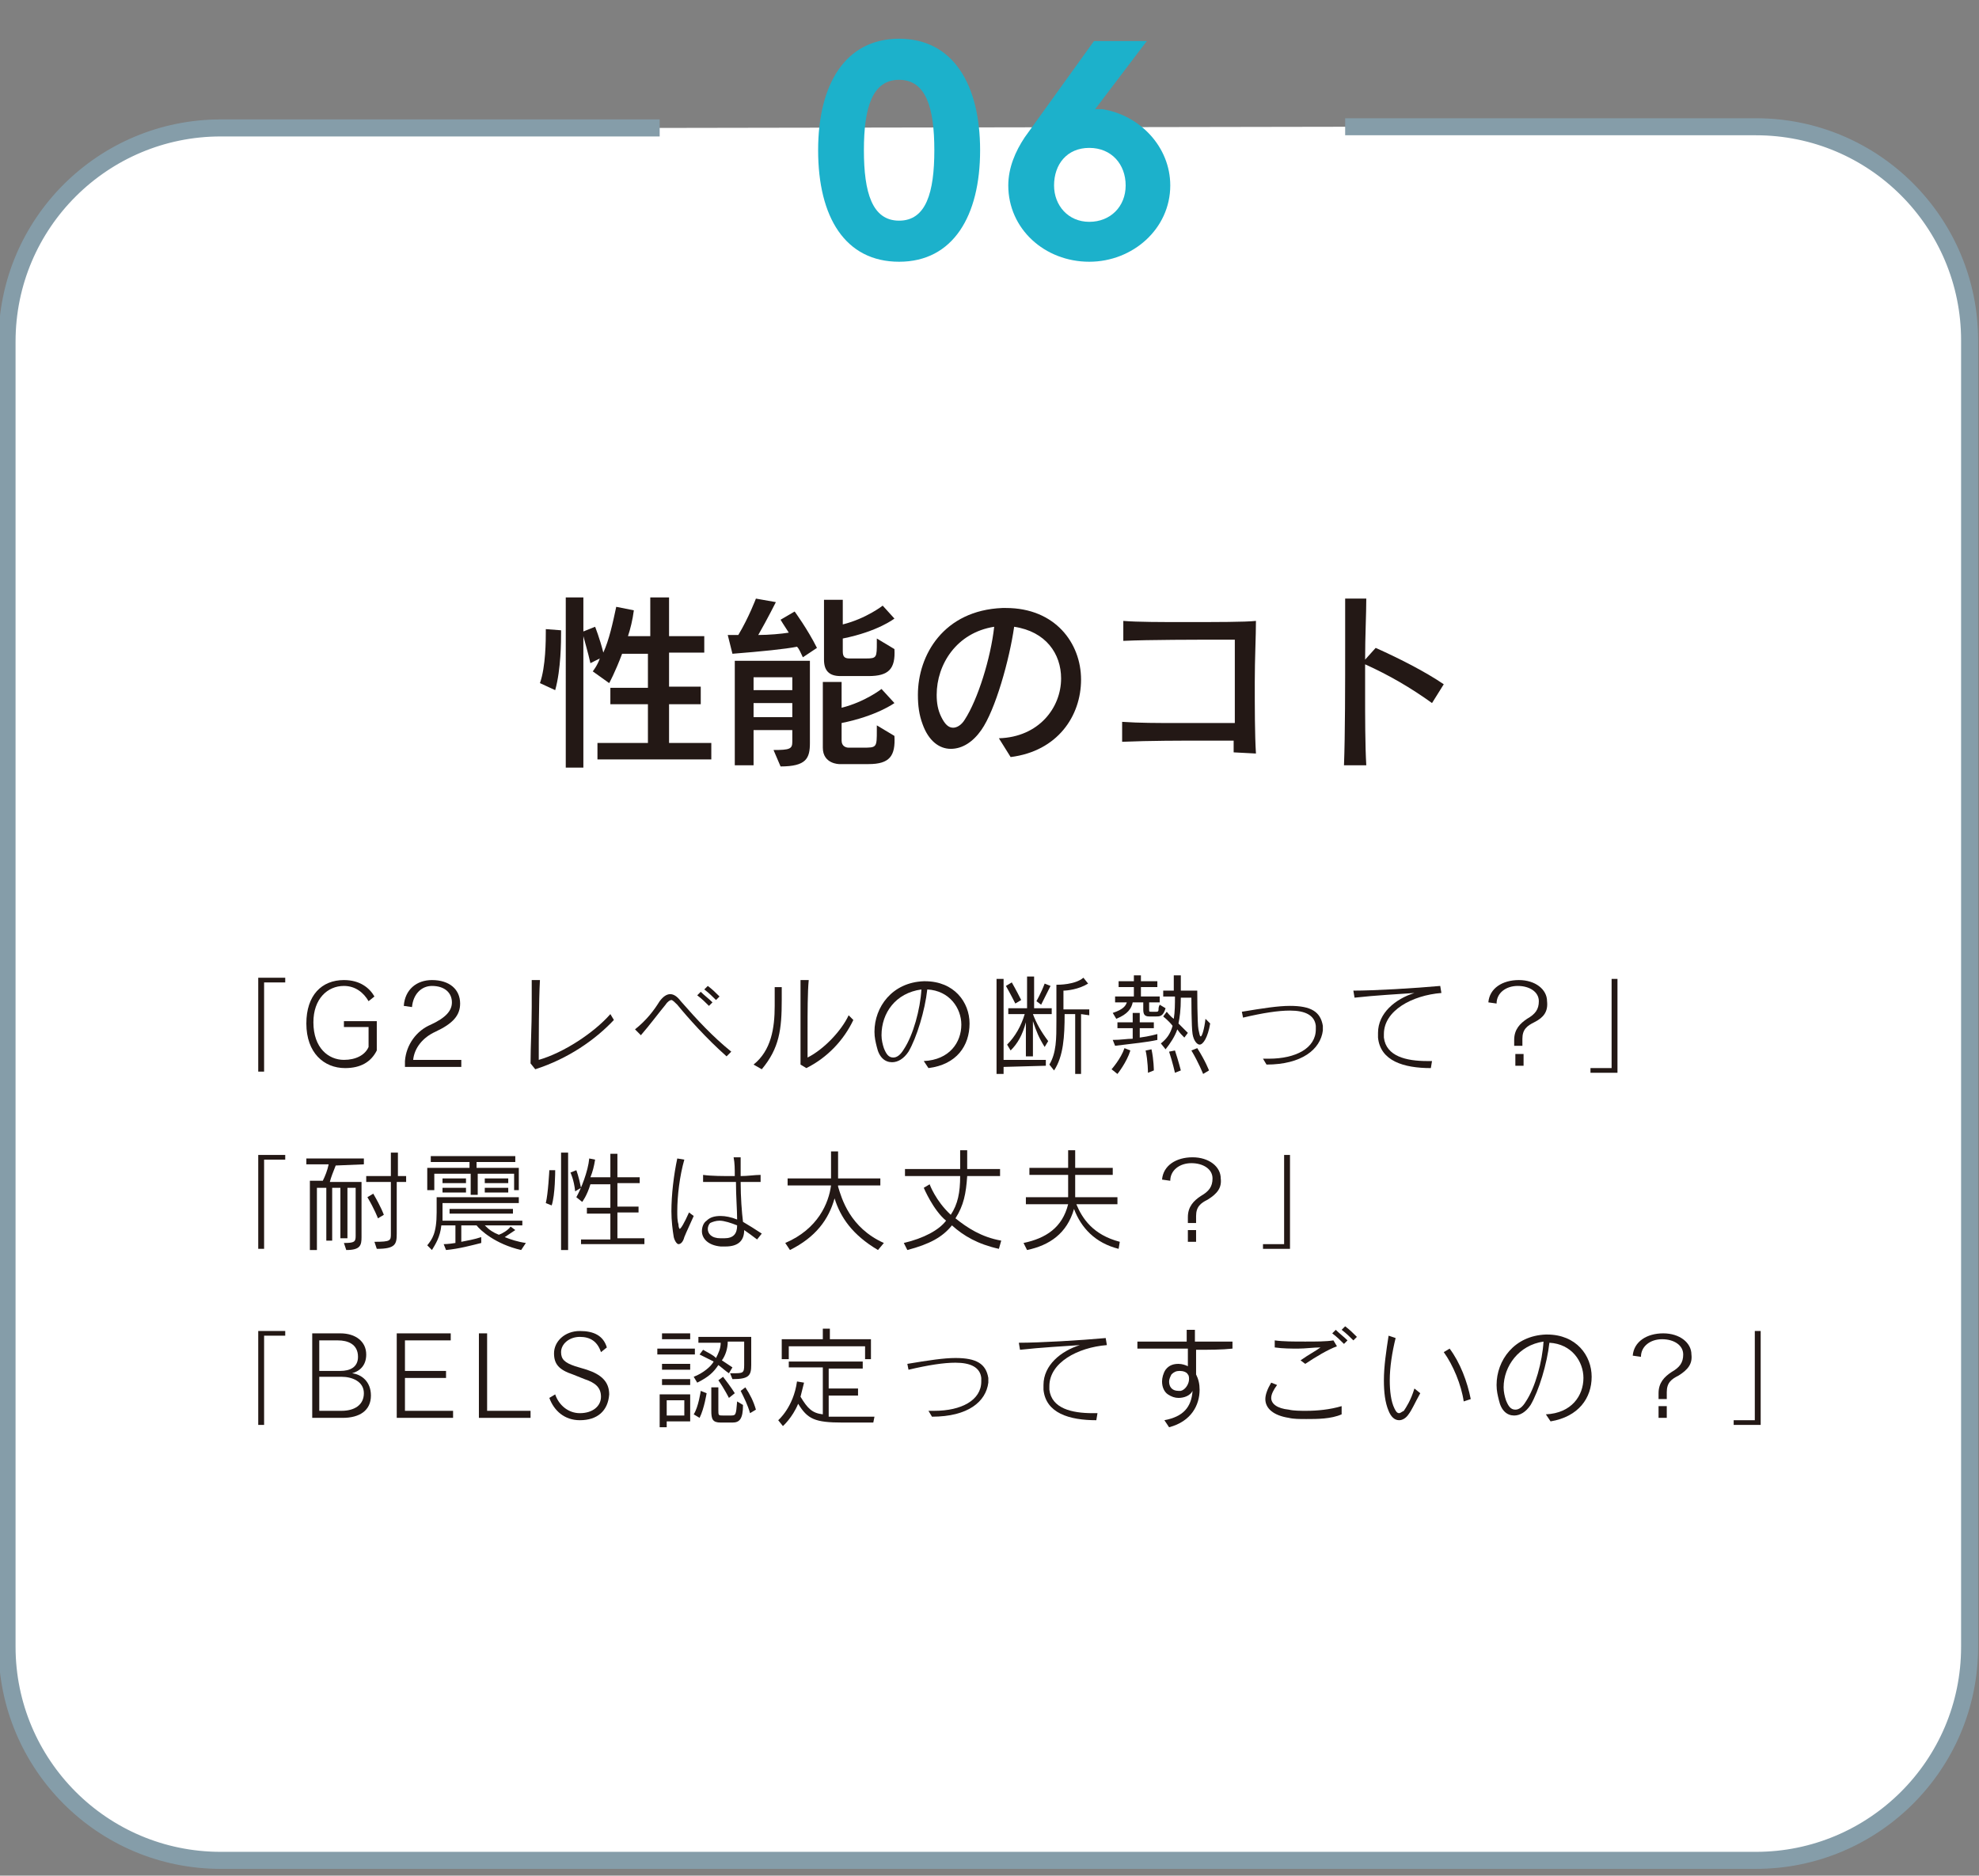 <?xml version="1.0" encoding="utf-8"?>
<!-- Generator: Adobe Illustrator 24.3.0, SVG Export Plug-In . SVG Version: 6.00 Build 0)  -->
<svg version="1.1" id="レイヤー_1" xmlns="http://www.w3.org/2000/svg" xmlns:xlink="http://www.w3.org/1999/xlink" x="0px"
	 y="0px" viewBox="0 0 168.6 159.8" style="enable-background:new 0 0 168.6 159.8;" xml:space="preserve">
<rect x="0" y="0" width="168.6" height="159.8" fill="#808080" stroke="none"/>
<style type="text/css">
	.st0{fill:#FFFFFF;stroke:#859DA9;stroke-width:1.451;stroke-miterlimit:10;}
	.st1{fill:#FFFFFF;}
	.st2{fill:#1CB1CB;}
	.st3{fill:#231815;}
</style>
<g id="レイヤー_2_1_">
</g>
<path class="st0" d="M114.6,10.8h35c10.1,0,18.2,8.2,18.2,18.2v111.3c0,10.1-8.2,18.2-18.2,18.2H18.8c-10.1,0-18.2-8.2-18.2-18.2
	V29.1c0-10.1,8.2-18.2,18.2-18.2h37.4"/>
<path class="st1" d="M156.5,141.3l-2.6-2.6c-0.2-0.2-0.5-0.2-0.7,0s-0.2,0.5,0,0.7l2.3,2.3l-2.3,2.3c-0.2,0.2-0.2,0.5,0,0.7
	c0.1,0.1,0.2,0.1,0.4,0.1c0.1,0,0.3,0,0.4-0.1l2.6-2.6C156.7,141.8,156.7,141.5,156.5,141.3z"/>
<path class="st1" d="M153.9,141.3l-2.6-2.6c-0.2-0.2-0.5-0.2-0.7,0s-0.2,0.5,0,0.7l2.3,2.3l-2.3,2.3c-0.2,0.2-0.2,0.5,0,0.7
	c0.1,0.1,0.2,0.1,0.4,0.1c0.1,0,0.3,0,0.4-0.1l2.6-2.6C154.1,141.8,154.1,141.5,153.9,141.3z"/>
<g>
	<path class="st2" d="M69.7,12.8c0-5.6,2.3-9.5,6.9-9.5s6.9,3.9,6.9,9.5s-2.3,9.5-6.9,9.5S69.7,18.5,69.7,12.8z M79.6,12.8
		c0-3.6-0.7-6-3-6s-3,2.4-3,6s0.7,6,3,6S79.6,16.4,79.6,12.8z"/>
	<path class="st2" d="M99.7,15.8c0,3.7-3.2,6.5-6.9,6.5c-3.8,0-6.9-2.8-6.9-6.5c0-1.5,0.6-2.9,1.4-4.1l5.9-8.2h4.5l-4.4,5.8
		c0.2,0,0.4,0,0.6,0C97.1,9.8,99.7,12.5,99.7,15.8z M95.9,15.8c0-1.8-1.2-3.2-3.1-3.2s-3,1.4-3,3.2c0,1.7,1.2,3.1,3,3.1
		C94.6,18.9,95.9,17.6,95.9,15.8z"/>
</g>
<g>
	<g>
		<path class="st3" d="M22.5,83.7v7.6H22v-8h2.3v0.4H22.5z"/>
		<path class="st3" d="M29.4,91c-1.8,0-3.3-1.3-3.3-3.8c0-2.4,1.3-3.7,3.2-3.7c1.4,0,2.2,0.7,2.6,1.4l-0.5,0.4
			C31,84.6,30.3,84,29.3,84c-1.4,0-2.6,1.1-2.6,3.1c0,2.2,1.3,3.2,2.6,3.2c1,0,1.8-0.4,2.1-1.1v-1.7h-2.1V87h2.8v2.5
			C31.6,90.5,30.7,91,29.4,91z"/>
		<path class="st3" d="M34.5,90.8v-0.4c0.1-1.4,1-2.6,2.2-3.1c1.3-0.6,1.8-1.2,1.8-1.9c0-0.8-0.6-1.4-1.7-1.4
			c-0.9,0-1.6,0.7-1.7,1.8l-0.7-0.1c0.1-1.4,1.1-2.2,2.4-2.2c1.5,0,2.4,0.8,2.4,2c0,1-0.6,1.7-2.1,2.4c-1.1,0.5-1.8,1.4-1.9,2.4h4.1
			v0.6h-4.8V90.8z"/>
		<path class="st3" d="M45.6,91.1l-0.4-0.5c0-1.4,0.1-3.2,0.1-4.8c0-0.9,0-1.6,0-2.3H46c-0.1,1.8-0.1,5.1-0.1,6.8
			c2.1-0.6,4.7-2.3,6.1-3.9l0.3,0.5C50.7,88.6,48.4,90.2,45.6,91.1z"/>
		<path class="st3" d="M61.9,90c-1.7-1.5-3.3-3.3-4.2-4.4c-0.2-0.2-0.4-0.4-0.5-0.4s-0.3,0.1-0.5,0.4c-0.5,0.6-1.4,1.8-2.1,2.6
			l-0.5-0.5c1-0.8,1.6-1.6,2.1-2.4c0.3-0.4,0.6-0.6,0.9-0.6c0.3,0,0.6,0.2,0.9,0.6c1.4,1.6,2.7,3,4.3,4.3L61.9,90z M60.4,85.7
			c-0.3-0.3-0.6-0.6-1-0.9l0.3-0.3c0.3,0.3,0.7,0.6,1,0.9L60.4,85.7z M61,85.2c-0.3-0.3-0.6-0.6-1-0.9l0.3-0.3
			c0.4,0.3,0.7,0.6,1,0.9L61,85.2z"/>
		<path class="st3" d="M64.9,91.1l-0.7-0.4c1.5-1.2,1.8-3.1,1.8-5c0-0.5,0-1.1,0-1.6h0.6c0,0.4,0,0.7,0,1.1
			C66.6,87.7,66.4,89.3,64.9,91.1z M68.7,91l-0.5-0.3c0-1.1,0-2.5,0-3.9c0-1.2,0-2.4,0-3.3h0.7c-0.1,1-0.1,2.8-0.1,4.3
			c0,1,0,1.9,0,2.3c1.4-0.7,2.9-2.3,3.5-3.6l0.4,0.4C71.9,88.6,70.5,90.1,68.7,91z"/>
		<path class="st3" d="M79.1,91l-0.4-0.6c2.2-0.1,3.2-1.6,3.2-3.1c0-1.4-1-2.9-2.9-3c-0.2,1.8-0.9,4.1-1.6,5.3
			c-0.4,0.6-0.9,0.9-1.4,0.9c-0.6,0-1.1-0.4-1.3-1.3c-0.1-0.4-0.2-0.8-0.2-1.3c0-2.1,1.5-4.2,4.2-4.3h0.1c2.5,0,3.8,1.8,3.8,3.6
			C82.6,89.1,81.5,90.7,79.1,91z M75.1,88.2c0,0.4,0.1,0.8,0.2,1.1c0.2,0.5,0.4,0.8,0.8,0.8c0.3,0,0.6-0.2,0.9-0.7
			c0.8-1.2,1.4-3.4,1.5-5.1C76.3,84.6,75.1,86.3,75.1,88.2z"/>
		<path class="st3" d="M85.5,90.9v0.6h-0.6v-8.1h0.6v6.9h3.6v0.5L85.5,90.9L85.5,90.9z M88,86.4c0.3,0.8,0.7,1.5,1.3,2.3L89,89.2
			c-0.5-0.8-0.7-1.3-1-2.2v3h-0.6v-2.9c-0.3,1.1-0.7,1.8-1.3,2.4L85.8,89c0.7-0.7,1.2-1.6,1.5-2.6h-1.4v-0.5h1.6v-2.7h0.6v2.7h1.5
			v0.5C89.6,86.4,88,86.4,88,86.4z M86.5,85.5c-0.4-0.8-0.8-1.5-0.8-1.5l0.5-0.3c0,0,0.4,0.7,0.8,1.5L86.5,85.5z M88.7,85.6
			l-0.4-0.3c0,0,0.4-0.7,0.7-1.5l0.5,0.2C89.1,84.8,88.7,85.6,88.7,85.6z M92.1,86.4v5.1h-0.5v-5.1h-0.9c0,1.9-0.1,3.6-0.9,4.8
			l-0.4-0.5c0.6-1,0.6-2.2,0.6-3.7c0-0.2,0-0.5,0-0.7v-2.4c0.2,0,1.6,0,2.3-0.6l0.4,0.5c-0.8,0.5-1.8,0.6-2.1,0.6V86h2.2v0.5
			L92.1,86.4L92.1,86.4z"/>
		<path class="st3" d="M95.2,91.5l-0.5-0.4c0,0,0.8-0.9,1.1-1.8l0.5,0.2C96,90.5,95.2,91.5,95.2,91.5z M98.5,86.6h-0.6
			c-0.4,0-0.5-0.2-0.5-0.6v-0.6h-0.9c-0.1,0.5-0.4,1-1.4,1.4l-0.3-0.5c0.9-0.3,1.1-0.6,1.2-0.9h-1v-0.5h1.6v-0.8h-1.3v-0.5h1.3v-0.5
			h0.6v0.5h1.4v0.5h-1.4v0.8h1.6v0.5h-0.9v0.5c0,0,0,0,0,0.1c0,0.2,0,0.2,0.2,0.2h0.3c0,0,0,0,0.1,0s0.2,0,0.2-0.2
			c0-0.1,0-0.2,0.1-0.4l0.5,0.3C99.1,86.6,98.8,86.6,98.5,86.6z M98.6,88.6c-0.9,0.2-2,0.3-3.6,0.5l-0.2-0.5c0.7,0,1.2-0.1,1.7-0.1
			v-0.9h-1.3v-0.5h1.3v-0.8h0.6v0.8h1.2v0.5h-1.2v0.8c0.8-0.1,1.5-0.3,1.5-0.3V88.6z M97.8,91.4c0,0,0-1-0.2-1.9l0.5-0.1
			c0.2,0.9,0.2,1.8,0.2,1.8L97.8,91.4z M102.2,89c-0.2,0-0.5-0.3-0.6-0.9s-0.1-3.1-0.1-3.1h-0.9c0,1.1-0.1,1.7-0.2,2.2
			c0.2,0.2,0.5,0.5,0.8,0.8l-0.3,0.4c-0.2-0.2-0.4-0.4-0.6-0.7c-0.2,0.6-0.6,1.2-1,1.7l-0.4-0.5c0.5-0.4,0.8-0.8,1-1.5
			c-0.3-0.4-0.8-0.8-0.8-0.8l0.3-0.4c0,0,0.3,0.4,0.6,0.6c0.1-0.6,0.1-1.3,0.1-1.9h-1v-0.5h0.9c0-0.4,0-0.8,0-1.3h0.6
			c0,0.5,0,0.9,0,1.3h1.4c0,0,0,2.8,0.1,3.3c0.1,0.4,0.1,0.6,0.2,0.6s0.3-0.6,0.4-1.5l0.4,0.4C102.9,88.4,102.5,89,102.2,89z
			 M100.1,91.4c0,0-0.2-0.9-0.5-1.8l0.5-0.1c0.3,0.9,0.5,1.7,0.5,1.7L100.1,91.4z M102.5,91.5c0,0-0.4-1-1-2l0.5-0.2
			c0.7,1.1,1,1.9,1,1.9L102.5,91.5z"/>
		<path class="st3" d="M107.9,90.7L107.9,90.7l-0.3-0.5c0.2,0,0.3,0,0.5,0c2.3,0,4-0.9,4-2.5c0-0.1,0-0.2,0-0.3
			c-0.1-0.9-0.9-1.3-2.2-1.3c-1,0-2.3,0.2-4,0.6l-0.1-0.5c1.8-0.3,3.1-0.5,4.1-0.5c1.8,0,2.6,0.5,2.8,1.7c0,0.1,0,0.3,0,0.4
			C112.5,89.4,110.9,90.7,107.9,90.7z"/>
		<path class="st3" d="M117.9,88.1c0,0.1,0,0.2,0,0.3c0.2,1.6,1.9,2,3.7,2c0.1,0,0.2,0,0.4,0l-0.1,0.6c-2.3,0-4.3-0.6-4.5-2.6
			c0-0.1,0-0.3,0-0.4c0-1.7,1.5-2.9,3.1-3.4c-1.4,0.1-3.3,0.2-5.1,0.4l-0.1-0.6c1.8,0,5.2-0.2,7.4-0.4l0.1,0.6
			C120.3,84.8,117.9,86.1,117.9,88.1z"/>
		<path class="st3" d="M130.7,87.1c-0.6,0.3-1,0.6-1,1.4c0,0,0,0,0,0.1s0,0.4,0,0.5H129c0-0.2,0-0.4,0-0.5c0-0.9,0.5-1.4,1.1-1.8
			c0.7-0.4,1-0.8,1-1.5c0-0.8-0.8-1.3-1.8-1.3s-1.8,0.6-1.8,1.5l-0.7-0.1c0.1-1.2,1.2-1.9,2.6-1.9c1.4,0,2.4,0.8,2.4,1.8
			C131.9,86.2,131.5,86.7,130.7,87.1z M129.1,90.8v-1h0.7v1H129.1z"/>
		<path class="st3" d="M135.5,91.4V91h1.8v-7.6h0.5v8H135.5z"/>
		<path class="st3" d="M22.5,98.8v7.6H22v-8h2.3v0.4H22.5z"/>
		<path class="st3" d="M28.6,99.3c-0.2,0.5-0.4,1-0.5,1.4h2.7v4.7c0,0.7-0.1,1.1-1.3,1.1l-0.2-0.6c0.9,0,1-0.1,1-0.6v-4.1h-0.7v4.3
			H29v-4.3h-0.7v4.5h-0.5v-4.5H27v5.3h-0.6v-5.9h1.1c0.2-0.4,0.4-0.9,0.5-1.4h-1.9v-0.5H31v0.5L28.6,99.3L28.6,99.3z M33.8,100.7
			v4.4c0,0.9-0.1,1.3-1.7,1.3l-0.2-0.6c1.4,0,1.4-0.1,1.4-0.7v-4.4h-2.1v-0.5h2.1v-2h0.6v2h0.7v0.5
			C34.6,100.7,33.8,100.7,33.8,100.7z M32.2,103.8c0,0-0.3-0.8-0.9-1.8l0.5-0.3c0.7,1.2,0.9,1.8,0.9,1.8L32.2,103.8z"/>
		<path class="st3" d="M44.4,106.5c-2.2-0.5-3.5-1.7-3.8-2.1h-1.3v1.4c0.5-0.1,1.1-0.2,1.7-0.4v0.5c-0.8,0.2-1.9,0.5-3,0.6l-0.2-0.5
			c0,0,0.4,0,1-0.1v-1.5h-1.2c-0.1,1-0.5,1.6-0.8,2.1l-0.4-0.4c0.4-0.5,0.8-1,0.8-2.8V102h7v0.5h-6.5v0.8c0,0.3,0,0.5,0,0.7h6.8v0.4
			h-3.2c0.4,0.4,0.7,0.6,1.2,0.8c0.3-0.1,0.8-0.4,1-0.7l0.4,0.3c-0.3,0.2-0.6,0.4-0.9,0.6c0.5,0.2,1.1,0.4,1.8,0.5L44.4,106.5z
			 M43.8,101.4V100h-3.1v1.8h-0.6V100H37v1.4h-0.6v-1.9H40V99h-3.3v-0.5h7.2V99h-3.3v0.5h3.6v1.9H43.8z M37.7,100.8v-0.4h2v0.4H37.7
			z M37.7,101.6v-0.4h2v0.4H37.7z M38.3,103.4V103h5.4v0.4H38.3z M41.3,100.8v-0.4h2v0.4H41.3z M41.3,101.6v-0.4h2v0.4H41.3z"/>
		<path class="st3" d="M47,102.7l-0.5-0.2c0.2-0.8,0.3-2.8,0.3-2.8h0.5C47.3,99.8,47.3,101.8,47,102.7z M47.8,106.5v-8.3h0.6v8.3
			H47.8z M49,101.5c-0.1-1-0.4-1.6-0.4-1.6l0.5-0.2c0,0,0.2,0.5,0.4,1.5L49,101.5z M49.5,106.1v-0.5H52v-2.2h-2v-0.5h2v-2h-1.7
			c-0.3,1-0.7,1.5-0.7,1.5l-0.5-0.4c0.4-0.7,1-2.2,1.1-3.3l0.5,0.1c-0.1,0.6-0.2,1-0.4,1.5H52v-2h0.6v2h1.9v0.5h-1.9v2h1.8v0.5h-1.8
			v2.2h2.3v0.5h-5.4V106.1z"/>
		<path class="st3" d="M58.3,105.4c-0.1,0.4-0.3,0.6-0.5,0.6c-0.1,0-0.3-0.2-0.4-0.6c-0.1-0.6-0.2-1.4-0.2-2.2
			c0-1.4,0.2-3.1,0.5-4.5l0.6,0.1c-0.4,1.4-0.6,3.1-0.6,4.4c0,0.4,0,0.8,0.1,1.1c0,0.3,0.1,0.4,0.1,0.4c0.1,0,0.4-0.5,0.8-1.4
			l0.4,0.3C58.8,104.3,58.5,104.9,58.3,105.4z M64.5,105.6c-0.4-0.3-0.8-0.6-1.1-0.8c0,0.9-0.5,1.4-1.6,1.4c-0.1,0-0.3,0-0.4,0
			c-1.1-0.1-1.6-0.7-1.6-1.3c0-0.3,0.1-0.7,0.4-0.9c0.3-0.3,0.7-0.4,1.2-0.4c0.4,0,0.9,0.1,1.4,0.3c0-0.8-0.1-2-0.1-3.2
			c-0.4,0-0.8,0-1.2,0c-0.6,0-1.1,0-1.6,0v-0.6c0.7,0.1,1.7,0.1,2.7,0.1c0-0.6,0-1.1-0.1-1.6h0.6c0,0.5,0,1.1,0,1.6
			c0.6,0,1.2-0.1,1.7-0.1v0.6c-0.5,0-1.1,0-1.7,0c0,1.3,0.1,2.6,0.2,3.4c0.5,0.3,1,0.6,1.6,1L64.5,105.6z M62.8,104.4
			c-0.5-0.2-1.1-0.4-1.5-0.4c-0.3,0-0.6,0.1-0.8,0.2c-0.1,0.1-0.2,0.3-0.2,0.5c0,0.4,0.3,0.8,1.1,0.8c0.1,0,0.2,0,0.3,0
			C62.5,105.5,62.8,105.1,62.8,104.4C62.8,104.6,62.8,104.5,62.8,104.4z"/>
		<path class="st3" d="M74.8,106.5c-2.2-1.3-3.2-2.8-3.7-4.4c-0.5,1.8-1.6,3.3-3.8,4.4l-0.4-0.6c2.8-1.2,3.7-3.4,3.9-4.9h-3.7v-0.6
			h3.7v-2.3h0.6v2.3H75v0.6h-3.6v0.1c0.3,1,1,3.5,3.9,4.8L74.8,106.5z"/>
		<path class="st3" d="M85.1,106.4c-1.8-0.4-3-1.1-4-2c-0.8,1-1.9,1.6-3.8,2.1l-0.3-0.6c1.7-0.4,3-1.1,3.6-1.9
			c-1.1-0.9-1.9-2.8-1.9-2.8l0.5-0.3c0,0,0.5,1.4,1.8,2.6c0.6-0.9,0.8-1.9,0.8-3.3h-4.7v-0.6h4.7c0-0.1,0-0.1,0-0.2V98h0.6v1.4
			c0,0.1,0,0.1,0,0.2h2.8v0.6h-2.8c-0.1,1.5-0.3,2.5-1,3.6c1,0.8,2.2,1.6,3.9,1.9L85.1,106.4z"/>
		<path class="st3" d="M95.3,106.4c-2-0.5-3.2-1.8-3.8-3.4c-0.6,2.1-2.1,3.1-4,3.5l-0.3-0.6c1.9-0.4,3.3-1.3,3.8-3.3h-3.6V102H91
			c0-0.3,0-0.6,0-1v-0.9h-3.3v-0.6H91V98h0.6v1.5h3.2v0.6h-3.2v0.9c0,0.4,0,0.6,0,1h3.6v0.6h-3.5c0.5,1.2,1.4,2.6,3.7,3.2
			L95.3,106.4z"/>
		<path class="st3" d="M102.9,102.2c-0.6,0.3-1,0.6-1,1.4c0,0,0,0,0,0.1s0,0.4,0,0.5h-0.7c0-0.2,0-0.4,0-0.5c0-0.9,0.5-1.4,1.1-1.8
			c0.7-0.4,1-0.8,1-1.5c0-0.8-0.8-1.3-1.8-1.3s-1.8,0.6-1.8,1.5l-0.7-0.1c0.1-1.2,1.2-1.9,2.6-1.9s2.4,0.8,2.4,1.8
			C104.1,101.2,103.7,101.7,102.9,102.2z M101.2,105.8v-1h0.7v1H101.2z"/>
		<path class="st3" d="M107.6,106.4V106h1.8v-7.6h0.5v8H107.6z"/>
		<path class="st3" d="M22.5,113.8v7.6H22v-8h2.3v0.4H22.5z"/>
		<path class="st3" d="M29.2,120.8h-2.6v-7.2H29c1.3,0,2.2,0.7,2.2,1.8c0,0.9-0.5,1.4-1.2,1.6c0.8,0.1,1.6,0.7,1.6,1.9
			C31.6,120.2,30.6,120.8,29.2,120.8z M28.8,114.2h-1.6v2.6H29c0.8,0,1.5-0.3,1.5-1.2C30.5,114.5,29.6,114.2,28.8,114.2z
			 M29.1,117.3h-1.9v2.9h1.9c1.1,0,1.9-0.5,1.9-1.5C31,117.7,30,117.3,29.1,117.3z"/>
		<path class="st3" d="M33.8,120.8v-7.2h4.6v0.6h-3.9v2.6H38v0.6h-3.5v2.8h4.1v0.6H33.8z"/>
		<path class="st3" d="M40.8,120.8v-7.2h0.7v6.6h3.7v0.6H40.8z"/>
		<path class="st3" d="M49.4,121c-1.3,0-2.2-0.8-2.6-1.9l0.5-0.3c0.3,0.9,1.1,1.6,2.1,1.6c1.1,0,1.8-0.6,1.8-1.4s-0.5-1.2-1.4-1.5
			l-1-0.4c-1.2-0.4-1.6-0.9-1.6-1.8c0-1,0.9-1.9,2.2-1.9c1.2,0,2,0.4,2.3,1.4l-0.5,0.4c-0.3-0.9-0.9-1.3-1.8-1.3
			c-0.9,0-1.6,0.6-1.6,1.3c0,0.6,0.3,0.9,1.2,1.2l1,0.3c1.2,0.4,1.9,1,1.9,2.1C51.8,120.2,50.9,121,49.4,121z"/>
		<path class="st3" d="M56,115.4v-0.5h3.2v0.5H56z M56.8,121.1v0.5h-0.6v-2.8h2.6v2.3H56.8z M56.4,114.1v-0.5h2.4v0.5H56.4z
			 M56.4,118v-0.5h2.4v0.5H56.4z M56.4,116.7v-0.5h2.4v0.5H56.4z M58.3,119.3h-1.5v1.3h1.5V119.3z M62.4,117.5l-0.2-0.5
			c0.1,0,0.2,0,0.2,0c0.9,0,1,0,1-0.7v-2H62c0,0.6-0.2,1.2-0.5,1.6c0.3,0.2,0.6,0.4,0.9,0.6l-0.3,0.5c-0.3-0.2-0.5-0.4-0.9-0.7
			c-0.4,0.6-0.8,1-1.8,1.5l-0.3-0.5c0.8-0.3,1.5-0.9,1.7-1.3c-0.4-0.2-0.8-0.4-1.2-0.6l0.3-0.4c0.5,0.3,0.8,0.4,1.1,0.7
			c0.2-0.4,0.4-0.8,0.4-1.3h-1.9v-0.5H64v2.4C64,117.2,63.8,117.5,62.4,117.5z M59.6,120.8l-0.5-0.3c0.4-0.6,0.6-2,0.6-2l0.5,0.2
			C60.2,118.7,60,120,59.6,120.8z M62.4,121.2h-1c-0.7,0-0.8-0.3-0.8-1v-2h0.6v1.8v0.1c0,0.5,0,0.5,0.4,0.5h0.6c0.5,0,0.5,0,0.6-1.2
			l0.5,0.3C63.3,120.9,63,121.2,62.4,121.2z M62.1,119.1c0,0-0.4-0.8-0.9-1.5l0.4-0.3c0.7,0.9,1,1.4,1,1.4L62.1,119.1z M63.9,120.4
			c-0.2-0.7-0.5-1.3-0.8-1.9l0.4-0.3c0.4,0.6,0.7,1.2,0.9,1.9L63.9,120.4z"/>
		<path class="st3" d="M74.4,121.2h-2.6c-2.4,0-3-0.3-3.8-1.6c-0.5,1.2-1.3,1.9-1.3,1.9l-0.4-0.5c0,0,1.3-1.1,1.6-3.3l0.6,0.1
			c-0.1,0.4-0.2,0.8-0.3,1.2c0.6,1,1,1.4,1.9,1.5v-4h-2.9V116h6.3v0.6h-2.9v1.7h2.5v0.6h-2.5v1.8c0.3,0,0.6,0,1.1,0h2.8L74.4,121.2z
			 M73.7,115.8v-1.1h-6.5v1.1h-0.6v-1.7h3.5v-0.9h0.6v0.9h3.5v1.7H73.7z"/>
		<path class="st3" d="M79.4,120.7L79.4,120.7l-0.3-0.5c0.2,0,0.3,0,0.5,0c2.3,0,4-0.9,4-2.5c0-0.1,0-0.2,0-0.3
			c-0.1-0.9-0.9-1.3-2.2-1.3c-1,0-2.3,0.2-4,0.6l-0.1-0.5c1.8-0.3,3.1-0.5,4.1-0.5c1.8,0,2.6,0.5,2.8,1.7c0,0.1,0,0.3,0,0.4
			C84,119.4,82.5,120.7,79.4,120.7z"/>
		<path class="st3" d="M89.4,118.1c0,0.1,0,0.2,0,0.3c0.2,1.6,1.9,2,3.7,2c0.1,0,0.2,0,0.4,0l-0.1,0.6c-2.3,0-4.3-0.6-4.5-2.6
			c0-0.1,0-0.3,0-0.4c0-1.7,1.5-2.9,3.1-3.4c-1.4,0.1-3.3,0.2-5.1,0.4l-0.1-0.6c1.8,0,5.2-0.2,7.4-0.4l0.1,0.6
			C91.8,114.8,89.4,116.1,89.4,118.1z"/>
		<path class="st3" d="M101.9,115c0,0.8,0,1.5,0,2.1c0.2,0.4,0.3,0.8,0.3,1.3c0,1.3-0.7,2.7-2.6,3.2l-0.4-0.6
			c1.6-0.3,2.3-1.1,2.4-2.5c-0.2,0.4-0.7,0.6-1.2,0.6c-0.3,0-0.6-0.1-0.9-0.3c-0.3-0.2-0.5-0.6-0.5-1.1c0-0.3,0.1-0.7,0.3-1
			c0.3-0.4,0.7-0.5,1.1-0.5c0.3,0,0.6,0.1,0.8,0.2c0-0.3,0-0.9,0-1.5c-0.4,0-0.7,0-1.1,0c-1.1,0-2.2,0-3.2,0v-0.6c1.1,0,2.7,0,4.2,0
			c0-0.3,0-0.7,0-1h0.7c0,0.3,0,0.7,0,1c0.3,0,0.7,0,1,0c0.8,0,1.6,0,2.2,0v0.6C104.1,115,103,115,101.9,115z M101.2,117.1
			c-0.1-0.2-0.4-0.3-0.7-0.3c-0.3,0-0.5,0.1-0.7,0.3c-0.1,0.2-0.2,0.4-0.2,0.6c0,0.4,0.2,0.8,0.8,0.8c0.1,0,0.1,0,0.2,0
			c0.4-0.1,0.7-0.6,0.7-1C101.3,117.4,101.3,117.2,101.2,117.1z"/>
		<path class="st3" d="M111.3,120.9c-0.6,0-1.1,0-1.5-0.1c-1.3-0.2-2-0.8-2-1.6c0-0.4,0.2-0.9,0.5-1.4l0.5,0.2
			c-0.3,0.4-0.5,0.8-0.5,1.1c0,0.5,0.5,0.9,1.5,1c0.4,0.1,1,0.1,1.5,0.1c0.9,0,2-0.1,3-0.4v0.7C113.4,120.9,112.2,120.9,111.3,120.9
			z M111.2,116.2l-0.4-0.3c0.7-0.5,1.3-0.8,1.7-1.1c-0.6,0-1.3,0.1-1.9,0.1s-1.3,0-2-0.1v-0.6c0.7,0.1,1.6,0.1,2.6,0.1
			c0.9,0,1.8,0,2.4-0.1l0.3,0.5C113.1,115,112.1,115.6,111.2,116.2z M114.5,114.5c-0.3-0.3-0.6-0.6-1-0.9l0.3-0.3
			c0.3,0.3,0.7,0.6,1,0.9L114.5,114.5z M115.3,114.2c-0.3-0.3-0.6-0.6-1-0.9l0.3-0.3c0.4,0.3,0.7,0.6,1,0.9L115.3,114.2z"/>
		<path class="st3" d="M120,120.5c-0.2,0.3-0.5,0.5-0.8,0.5c-0.4,0-0.7-0.3-0.9-0.8c-0.3-0.7-0.4-1.6-0.4-2.6c0-1.2,0.2-2.5,0.4-3.8
			l0.6,0.2c-0.3,1.2-0.5,2.5-0.5,3.6c0,0.9,0.1,1.8,0.4,2.4c0.1,0.2,0.2,0.4,0.4,0.4c0.1,0,0.2-0.1,0.4-0.2c0.2-0.3,0.6-0.9,0.9-1.9
			l0.5,0.4C120.5,119.6,120.3,120.1,120,120.5z M124.7,119.4c-0.2-1.4-0.9-3.1-1.7-4.2l0.5-0.3c0.9,1.2,1.5,2.8,1.8,4.3L124.7,119.4
			z"/>
		<path class="st3" d="M132.1,121.1l-0.4-0.6c2.2-0.1,3.2-1.6,3.2-3.1c0-1.4-1-2.9-2.9-3c-0.2,1.8-0.9,4.1-1.6,5.3
			c-0.4,0.6-0.9,0.9-1.4,0.9c-0.6,0-1.1-0.4-1.3-1.3c-0.1-0.4-0.2-0.8-0.2-1.3c0-2.1,1.5-4.2,4.2-4.3h0.1c2.5,0,3.8,1.8,3.8,3.6
			C135.6,119.1,134.5,120.7,132.1,121.1z M128.1,118.2c0,0.4,0.1,0.8,0.2,1.1c0.2,0.5,0.4,0.8,0.8,0.8c0.3,0,0.6-0.2,0.9-0.7
			c0.8-1.2,1.4-3.4,1.5-5.1C129.4,114.6,128.1,116.4,128.1,118.2z"/>
		<path class="st3" d="M143,117.2c-0.6,0.3-1,0.6-1,1.4c0,0,0,0,0,0.1s0,0.4,0,0.5h-0.7c0-0.2,0-0.4,0-0.5c0-0.9,0.5-1.4,1.1-1.8
			c0.7-0.4,1-0.8,1-1.5c0-0.8-0.8-1.3-1.8-1.3s-1.8,0.6-1.8,1.5l-0.7-0.1c0.1-1.2,1.2-1.9,2.6-1.9c1.4,0,2.4,0.8,2.4,1.8
			C144.2,116.2,143.8,116.7,143,117.2z M141.3,120.8v-1h0.7v1H141.3z"/>
		<path class="st3" d="M147.7,121.4V121h1.8v-7.6h0.5v8H147.7z"/>
	</g>
</g>
<g>
	<path class="st3" d="M47.3,58.8L46,58.2c0.5-1.4,0.5-3.7,0.5-4.4c0-0.1,0-0.2,0-0.2l1.3,0.1c0,0,0,0.1,0,0.2
		C47.8,54.6,47.8,57,47.3,58.8z M50.9,64.7v-1.4h4.3V60H52v-1.4h3.2v-2.9H53c-0.6,1.6-1.1,2.5-1.1,2.5l-1.4-1c0,0,0.4-0.5,0.6-1.1
		l-0.8,0.4c-0.2-0.9-0.5-1.9-0.6-2.3v11.2h-1.5V50.9h1.5v2.9l1-0.4c0,0,0.4,1,0.7,2.2c0.5-1.1,0.8-2.5,1.1-3.9L54,52
		c-0.1,0.8-0.3,1.6-0.5,2.2h1.9v-3.3H57v3.3h3v1.4h-3v2.9h2.7V60H57v3.3h3.6v1.4H50.9z"/>
	<path class="st3" d="M68.4,56c-0.2-0.4-0.3-0.7-0.5-0.9c-1,0.2-3,0.4-5.5,0.6L62,54.1c0.3,0,0.6,0,0.9,0c0.9-1.5,1.5-3.1,1.5-3.1
		l1.7,0.3c0,0-0.7,1.4-1.5,2.8c0.9,0,2-0.1,2.6-0.2c-0.4-0.6-0.7-1.1-0.7-1.1l1.2-0.7c0,0,1.1,1.5,1.9,3.1L68.4,56z M66.5,65.3
		l-0.6-1.4c1.4,0,1.6-0.1,1.6-0.7v-1h-3.3v3h-1.6v-8.9H69v7C69,64.6,68.7,65.3,66.5,65.3z M67.5,57.7h-3.3v1.1h3.3V57.7z M67.5,59.9
		h-3.3v1.2h3.3V59.9z M74,65.1h-2.5c0,0-1.4,0-1.4-1.4v-5.6h1.6v2.2c2-0.5,3.4-1.6,3.4-1.6l1.1,1.2c0,0-1.5,1.1-4.5,1.7v1.5
		c0,0.5,0.4,0.6,0.6,0.6l0,0h1.2c1.2,0,1.2,0,1.2-1.5c0-0.1,0-0.2,0-0.4l1.5,0.9C76.3,64.4,75.8,65.1,74,65.1z M74,57.6h-2.4
		c-1,0-1.4-0.5-1.4-1.4v-5.1h1.6v2.1c2-0.5,3.4-1.6,3.4-1.6l1,1.1c0,0-1.4,1.1-4.4,1.7v1.1c0,0.5,0.2,0.6,0.6,0.6h1.1
		c0.1,0,0.2,0,0.3,0c0.9,0,0.9-0.1,0.9-1.4c0-0.1,0-0.2,0-0.3l1.5,0.9C76.3,57,75.7,57.6,74,57.6z"/>
	<path class="st3" d="M86.1,64.5l-1-1.6c3.4-0.1,5.3-2.6,5.3-5.1c0-2.1-1.3-4-4-4.4c-0.4,2.8-1.6,7.1-2.8,8.8
		c-0.7,1-1.6,1.6-2.6,1.6s-1.9-0.7-2.4-2.1c-0.3-0.8-0.4-1.6-0.4-2.5c0-3.4,2.2-7.2,7.2-7.4c0.1,0,0.2,0,0.3,0c4.2,0,6.4,3,6.4,6.1
		C92.1,61,90.1,64,86.1,64.5z M79.8,59.2c0,0.7,0.1,1.3,0.4,1.9s0.6,0.9,1,0.9c0.3,0,0.7-0.2,1-0.7c1.1-1.7,2.2-5.2,2.5-7.9
		C81.5,53.9,79.8,56.6,79.8,59.2z"/>
	<path class="st3" d="M105.1,64.1c0-0.3,0-0.6,0-1c-0.8,0-1.5,0-2.3,0c-2.3,0-4.8,0-7.2,0.1v-1.7c1.5,0.1,3,0.1,4.6,0.1
		c1.7,0,3.4,0,5,0c0-1.3,0-2.7,0-4s0-2.4,0-3.1c-0.3,0-0.6,0-1,0c-2.2,0-6.3,0-8.5,0.1v-1.7C96.9,53,98.9,53,101,53
		c2.6,0,5.1,0,6-0.1c0,1.3-0.1,3.2-0.1,5.2c0,2.2,0,4.5,0.1,6.1L105.1,64.1L105.1,64.1z"/>
	<path class="st3" d="M122,59.9c-1.8-1.3-3.7-2.4-5.7-3.3c0,0.7,0,1.4,0,2.2c0,2.3,0,4.7,0.1,6.4h-1.9c0.1-2.6,0.1-6.9,0.1-10.4
		c0-1.5,0-2.8,0-3.8h1.8c0,1.3-0.1,3.2-0.1,5.2l0.9-1c1.8,0.8,4.2,2,5.8,3.1L122,59.9z"/>
</g>
</svg>
